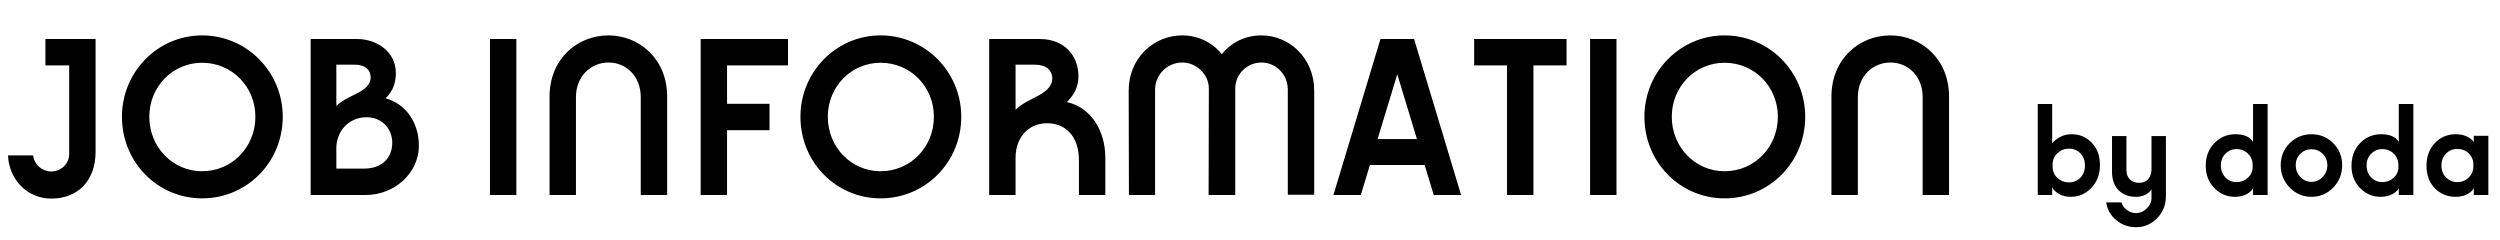 <svg width="500" height="48" viewBox="0 0 500 48" fill="none" xmlns="http://www.w3.org/2000/svg">
<path d="M9.085 13.08V7.8H19.117V30.312C19.117 36.312 15.421 39.72 10.237 39.72C5.629 39.72 1.837 36.12 1.597 31.08H6.637C6.829 32.952 8.461 34.296 10.237 34.296C12.205 34.296 13.837 32.76 13.837 30.792V13.08H9.085ZM40.421 39.672C31.541 39.672 24.389 32.472 24.389 23.352C24.389 14.376 31.541 7.08 40.421 7.08C49.349 7.08 56.549 14.376 56.549 23.352C56.549 32.472 49.349 39.672 40.421 39.672ZM40.421 34.248C46.373 34.248 51.077 29.448 51.077 23.352C51.077 17.304 46.373 12.552 40.421 12.552C34.565 12.552 29.861 17.304 29.861 23.352C29.861 29.448 34.565 34.248 40.421 34.248ZM73.124 39H62.132V7.8H71.396C75.38 7.8 79.172 10.344 79.172 14.616C79.172 16.536 78.596 18.264 77.108 19.656C81.284 20.808 83.78 24.648 83.78 29.16C83.78 34.488 79.028 39 73.124 39ZM70.964 12.936H67.268V21.192C68.42 20.04 70.244 19.272 71.54 18.6C73.124 17.784 74.132 16.824 74.132 15.48C74.132 13.944 72.98 12.936 70.964 12.936ZM67.268 29.64V33.72H72.788C76.58 33.72 78.452 31.416 78.452 28.536C78.452 25.8 76.436 23.448 73.316 23.448C69.716 23.448 67.268 26.28 67.268 29.64ZM103.27 7.8V39H97.99V7.8H103.27ZM115.191 39H109.911V19.32C109.911 11.784 115.479 7.08 121.671 7.08C127.863 7.08 133.431 11.784 133.431 19.32V39H128.151V19.416C128.151 15.24 125.223 12.504 121.719 12.504C118.167 12.504 115.191 15.24 115.191 19.416V39ZM145.41 26.04V39H140.13V7.8H157.602V13.08H145.41V20.76H153.906V26.04H145.41ZM176.121 39.672C167.241 39.672 160.089 32.472 160.089 23.352C160.089 14.376 167.241 7.08 176.121 7.08C185.049 7.08 192.249 14.376 192.249 23.352C192.249 32.472 185.049 39.672 176.121 39.672ZM176.121 34.248C182.073 34.248 186.777 29.448 186.777 23.352C186.777 17.304 182.073 12.552 176.121 12.552C170.265 12.552 165.561 17.304 165.561 23.352C165.561 29.448 170.265 34.248 176.121 34.248ZM203.112 31.608V39H197.832V7.8H207.912C212.904 7.8 215.688 11.16 215.688 15.24C215.688 17.304 214.92 18.84 213.384 20.424C218.04 21.432 221.064 25.944 221.064 31.56V39H215.784V32.04C215.784 27.336 213.192 24.648 209.4 24.648C205.944 24.648 203.112 27.192 203.112 31.608ZM207 12.936H203.112V21.96C204.36 20.712 206.04 19.992 207.576 19.176C208.824 18.504 210.456 17.448 210.456 15.72C210.456 13.992 209.16 12.936 207 12.936ZM252.281 7.08C257.945 7.08 262.841 11.688 262.841 18.12V38.952H257.561V17.928C257.561 14.952 255.257 12.504 252.281 12.504C249.353 12.504 247.049 14.904 247.049 17.688V39H241.721L241.769 17.688C241.769 14.952 239.369 12.504 236.441 12.504C233.465 12.504 231.017 14.952 231.017 17.928V39H225.785L225.737 18.12C225.737 11.688 230.681 7.08 236.441 7.08C239.609 7.08 242.441 8.472 244.361 10.824C246.281 8.472 249.065 7.08 252.281 7.08ZM292.223 39H286.751L284.927 33H273.983L272.159 39H266.687L276.095 7.8H282.815L292.223 39ZM279.455 14.856L275.519 27.816H283.391L279.455 14.856ZM306.688 13.08V39H301.408V13.08H294.832V7.8H313.312V13.08H306.688ZM323.297 7.8V39H318.017V7.8H323.297ZM344.914 39.672C336.034 39.672 328.882 32.472 328.882 23.352C328.882 14.376 336.034 7.08 344.914 7.08C353.842 7.08 361.042 14.376 361.042 23.352C361.042 32.472 353.842 39.672 344.914 39.672ZM344.914 34.248C350.866 34.248 355.57 29.448 355.57 23.352C355.57 17.304 350.866 12.552 344.914 12.552C339.058 12.552 334.354 17.304 334.354 23.352C334.354 29.448 339.058 34.248 344.914 34.248ZM371.569 39H366.289V19.32C366.289 11.784 371.857 7.08 378.049 7.08C384.241 7.08 389.809 11.784 389.809 19.32V39H384.529V19.416C384.529 15.24 381.601 12.504 378.097 12.504C374.545 12.504 371.569 15.24 371.569 19.416V39Z" fill="black"/>
<path d="M414.411 26.848C415.997 26.867 417.323 27.445 418.387 28.584C419.469 29.723 420.001 31.216 419.983 33.064C419.983 34.875 419.413 36.377 418.275 37.572C417.136 38.767 415.764 39.364 414.159 39.364C413.244 39.364 412.46 39.177 411.807 38.804C411.153 38.412 410.696 37.973 410.435 37.488V39H407.551V20.8H410.435V28.64C410.827 28.155 411.368 27.735 412.059 27.38C412.749 27.007 413.533 26.829 414.411 26.848ZM413.767 36.48C414.7 36.48 415.465 36.172 416.063 35.556C416.679 34.921 416.987 34.1 416.987 33.092C416.987 32.084 416.679 31.272 416.063 30.656C415.465 30.04 414.7 29.732 413.767 29.732C412.889 29.732 412.124 30.04 411.471 30.656C410.836 31.253 410.519 32.019 410.519 32.952V33.316C410.519 34.212 410.836 34.968 411.471 35.584C412.124 36.181 412.889 36.48 413.767 36.48ZM430.299 33.848V27.212H433.183V39.224C433.183 40.979 432.595 42.453 431.419 43.648C430.261 44.843 428.852 45.44 427.191 45.44C425.697 45.44 424.391 44.973 423.271 44.04C422.151 43.125 421.469 41.94 421.227 40.484H424.279C424.484 41.1 424.848 41.604 425.371 41.996C425.912 42.407 426.519 42.612 427.191 42.612C428.012 42.612 428.731 42.304 429.347 41.688C429.981 41.091 430.299 40.381 430.299 39.56V37.908C429.571 38.879 428.535 39.364 427.191 39.364C425.735 39.364 424.568 38.916 423.691 38.02C422.832 37.124 422.403 35.901 422.403 34.352V27.212H425.287V34.044C425.287 34.791 425.511 35.397 425.959 35.864C426.425 36.331 427.041 36.564 427.807 36.564C428.591 36.564 429.197 36.321 429.627 35.836C430.075 35.332 430.299 34.669 430.299 33.848ZM450.611 20.8H453.523V39H450.611V37.6C450.461 38.011 450.051 38.412 449.379 38.804C448.707 39.177 447.904 39.364 446.971 39.364C445.384 39.364 444.021 38.785 442.883 37.628C441.744 36.471 441.165 34.996 441.147 33.204C441.147 31.356 441.707 29.844 442.827 28.668C443.965 27.473 445.356 26.867 446.999 26.848C448.772 26.829 449.976 27.343 450.611 28.388V20.8ZM447.335 36.424C448.193 36.424 448.94 36.135 449.575 35.556C450.209 34.977 450.527 34.277 450.527 33.456V32.98C450.527 32.084 450.219 31.337 449.603 30.74C448.987 30.124 448.231 29.816 447.335 29.816C446.457 29.816 445.711 30.124 445.095 30.74C444.479 31.356 444.171 32.14 444.171 33.092C444.171 34.063 444.479 34.865 445.095 35.5C445.711 36.116 446.457 36.424 447.335 36.424ZM457.936 28.64C459.15 27.445 460.606 26.848 462.304 26.848C464.003 26.848 465.45 27.445 466.644 28.64C467.839 29.835 468.436 31.3 468.436 33.036C468.436 34.791 467.839 36.284 466.644 37.516C465.45 38.748 464.003 39.364 462.304 39.364C460.606 39.364 459.15 38.748 457.936 37.516C456.742 36.284 456.144 34.791 456.144 33.036C456.144 31.3 456.742 29.835 457.936 28.64ZM460.064 35.388C460.68 36.041 461.427 36.368 462.304 36.368C463.182 36.368 463.928 36.041 464.544 35.388C465.16 34.735 465.468 33.951 465.468 33.036C465.468 32.14 465.16 31.384 464.544 30.768C463.928 30.152 463.182 29.844 462.304 29.844C461.427 29.844 460.68 30.152 460.064 30.768C459.448 31.384 459.14 32.14 459.14 33.036C459.14 33.951 459.448 34.735 460.064 35.388ZM479.758 20.8H482.67V39H479.758V37.6C479.609 38.011 479.198 38.412 478.526 38.804C477.854 39.177 477.052 39.364 476.118 39.364C474.532 39.364 473.169 38.785 472.03 37.628C470.892 36.471 470.313 34.996 470.294 33.204C470.294 31.356 470.854 29.844 471.974 28.668C473.113 27.473 474.504 26.867 476.146 26.848C477.92 26.829 479.124 27.343 479.758 28.388V20.8ZM476.482 36.424C477.341 36.424 478.088 36.135 478.722 35.556C479.357 34.977 479.674 34.277 479.674 33.456V32.98C479.674 32.084 479.366 31.337 478.75 30.74C478.134 30.124 477.378 29.816 476.482 29.816C475.605 29.816 474.858 30.124 474.242 30.74C473.626 31.356 473.318 32.14 473.318 33.092C473.318 34.063 473.626 34.865 474.242 35.5C474.858 36.116 475.605 36.424 476.482 36.424ZM494.756 27.156H497.668V39H494.756V37.6C494.607 38.011 494.196 38.412 493.524 38.804C492.852 39.177 492.049 39.364 491.116 39.364C489.511 39.364 488.139 38.804 487 37.684C485.88 36.545 485.311 35.052 485.292 33.204C485.292 31.375 485.833 29.863 486.916 28.668C488.017 27.473 489.408 26.867 491.088 26.848C491.909 26.829 492.647 26.969 493.3 27.268C493.953 27.548 494.439 27.931 494.756 28.416V27.156ZM491.48 36.424C492.376 36.424 493.132 36.116 493.748 35.5C494.364 34.884 494.672 34.156 494.672 33.316V32.924C494.672 32.028 494.364 31.281 493.748 30.684C493.151 30.087 492.395 29.788 491.48 29.788C490.565 29.788 489.8 30.105 489.184 30.74C488.587 31.356 488.288 32.14 488.288 33.092C488.288 34.081 488.596 34.884 489.212 35.5C489.847 36.116 490.603 36.424 491.48 36.424Z" fill="black"/>
</svg>
